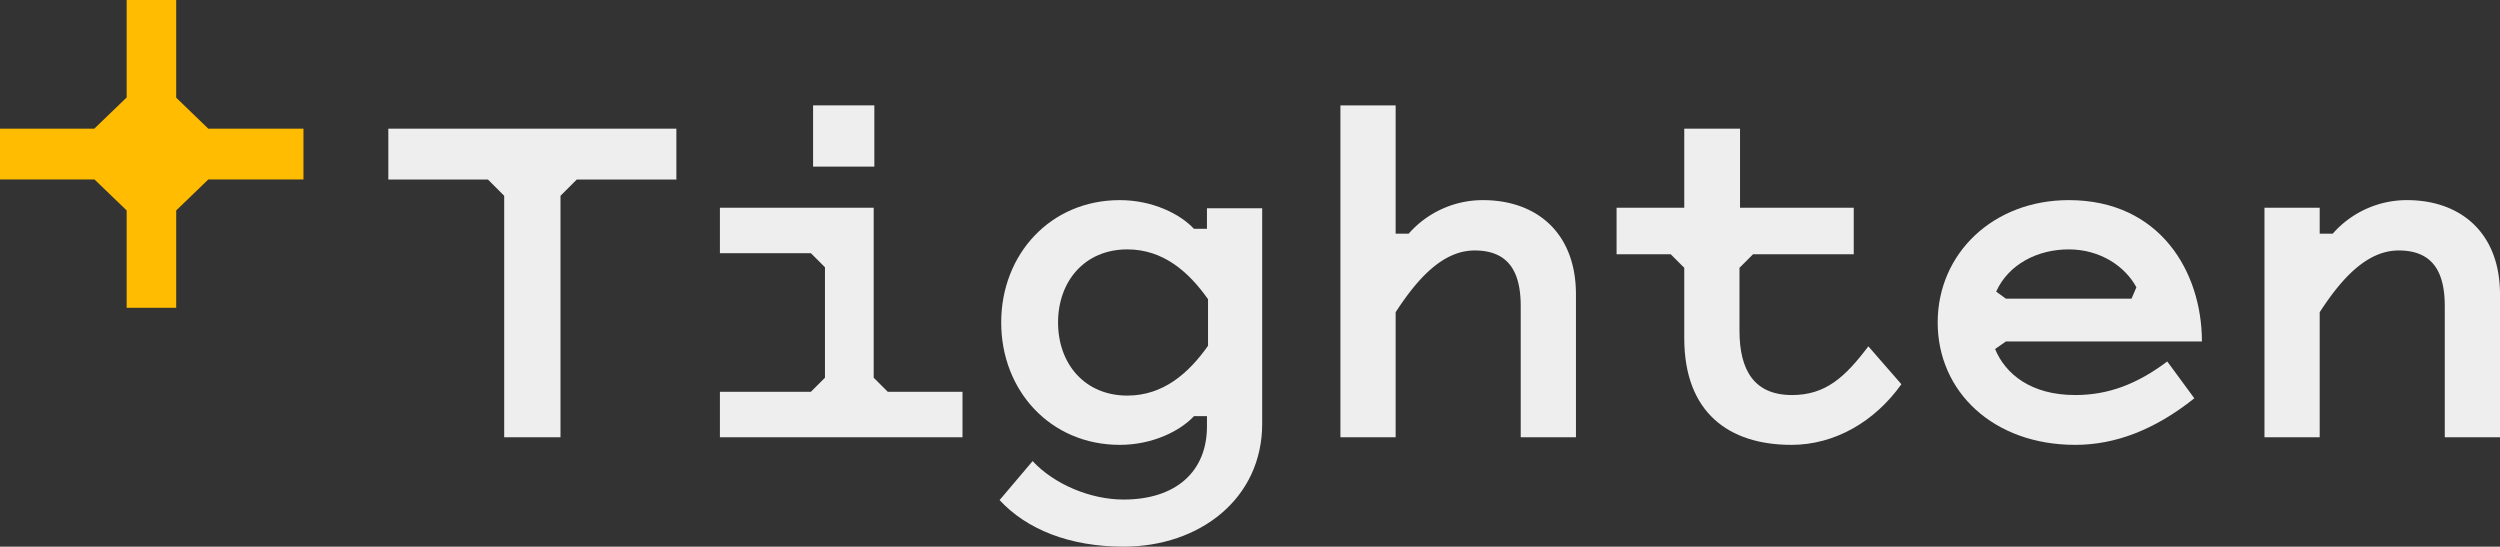 <svg id="Layer_1" data-name="Layer 1" xmlns="http://www.w3.org/2000/svg" viewBox="0 0 864 188.923">
  <rect x="0" y="0" width="864" height="188.923" fill="#333333" stroke="none"/>
  <g>
    <g id="type" style="fill: #eee">
      <path id="type_CompoundPathItem_" data-name="type &lt;CompoundPathItem&gt;" d="M193.71,67.665v83.459H174.249V67.665l-5.614-5.614H134.204V44.462h99.551V62.051H199.324Z"/>
      <path id="type_CompoundPathItem_2" data-name="type &lt;CompoundPathItem&gt;" d="M306.813,135.404h25.824v15.719H248.804V135.404h31.437l4.865-4.864V92.366L280.241,87.5H248.804V71.782h53.144V130.54Z"/>
      <path id="type_CompoundPathItem_3" data-name="type &lt;CompoundPathItem&gt;" d="M412.632,143.826c-4.679,5.051-14.222,9.917-25.637,9.917-23.952,0-40.981-18.714-40.981-42.291s17.028-42.29,40.981-42.29c11.415,0,20.958,4.864,25.637,9.918h4.491V71.97H436.21v74.475c0,26.011-21.707,42.479-47.904,42.479-18.713,0-33.496-5.989-42.852-16.093l11.415-13.473c7.485,8.047,20.023,13.286,31.438,13.286,18.151,0,28.817-9.73,28.817-25.262v-3.554ZM417.497,119.5V103.406C410.76,93.863,401.965,86.19,389.615,86.19c-14.783,0-23.952,11.04-23.952,25.262s9.17,25.262,23.952,25.262C401.965,136.714,410.76,129.043,417.497,119.5Z"/>
      <path id="type_CompoundPathItem_4" data-name="type &lt;CompoundPathItem&gt;" d="M482.335,151.124H463.248V36.416h19.087V80.764h4.491a34.146,34.146,0,0,1,25.637-11.602c18.713,0,32.185,11.415,32.185,32.56v49.402H525.561V105.839c0-11.04-3.556-19.275-15.906-19.275-11.227,0-20.022,10.106-27.32,21.334Z"/>
      <path id="type_CompoundPathItem_5" data-name="type &lt;CompoundPathItem&gt;" d="M577.401,87.874H558.689V71.782h23.391V44.462h19.274v27.321H640.65V87.874H605.844l-4.678,4.679V114.26c0,13.66,5.052,22.268,18.151,22.268,11.603,0,18.338-6.174,26.385-16.84l11.415,13.099c-9.169,12.91-23.016,20.958-37.986,20.958-21.707,0-37.051-11.227-37.051-36.864V92.553Z"/>
      <path id="type_CompoundPathItem_6" data-name="type &lt;CompoundPathItem&gt;" d="M717.193,153.744c-28.256,0-47.53-18.339-47.53-42.291s19.274-42.29,45.284-42.29c31.625,0,46.034,24.888,46.034,48.84h-67.74l-3.742,2.62c3.555,8.607,12.35,15.905,27.695,15.905,11.415,0,21.332-3.741,31.812-11.602l9.356,12.725C744.513,148.691,730.854,153.744,717.193,153.744Zm19.461-50.525,1.683-3.93C734.409,91.992,725.8,86.19,714.947,86.19c-10.666,0-20.771,5.053-25.075,14.596l3.369,2.433Z"/>
      <path id="type_CompoundPathItem_7" data-name="type &lt;CompoundPathItem&gt;" d="M801.687,151.124H782.6V71.782h19.087v8.982h4.491a34.146,34.146,0,0,1,25.637-11.602c18.713,0,32.185,11.415,32.185,32.56v49.402H844.914V105.839c0-11.04-3.556-19.275-15.906-19.275-11.227,0-20.022,10.106-27.32,21.334Z"/>
      <rect id="type_PathItem_" data-name="type &lt;PathItem&gt;" x="281.003" y="36.416" width="21.168" height="21.168"/>
    </g>
    <polygon id="logoMark" points="71.986 44.467 60.893 33.762 60.893 0 43.774 0 43.774 33.681 32.585 44.467 0 44.467 0 62.028 32.663 62.028 43.774 72.726 43.774 106.38 60.893 106.38 60.893 72.725 71.986 62.028 104.877 62.028 104.877 44.467 71.986 44.467" style="fill: #ffbc00"/>
  </g>
</svg>
